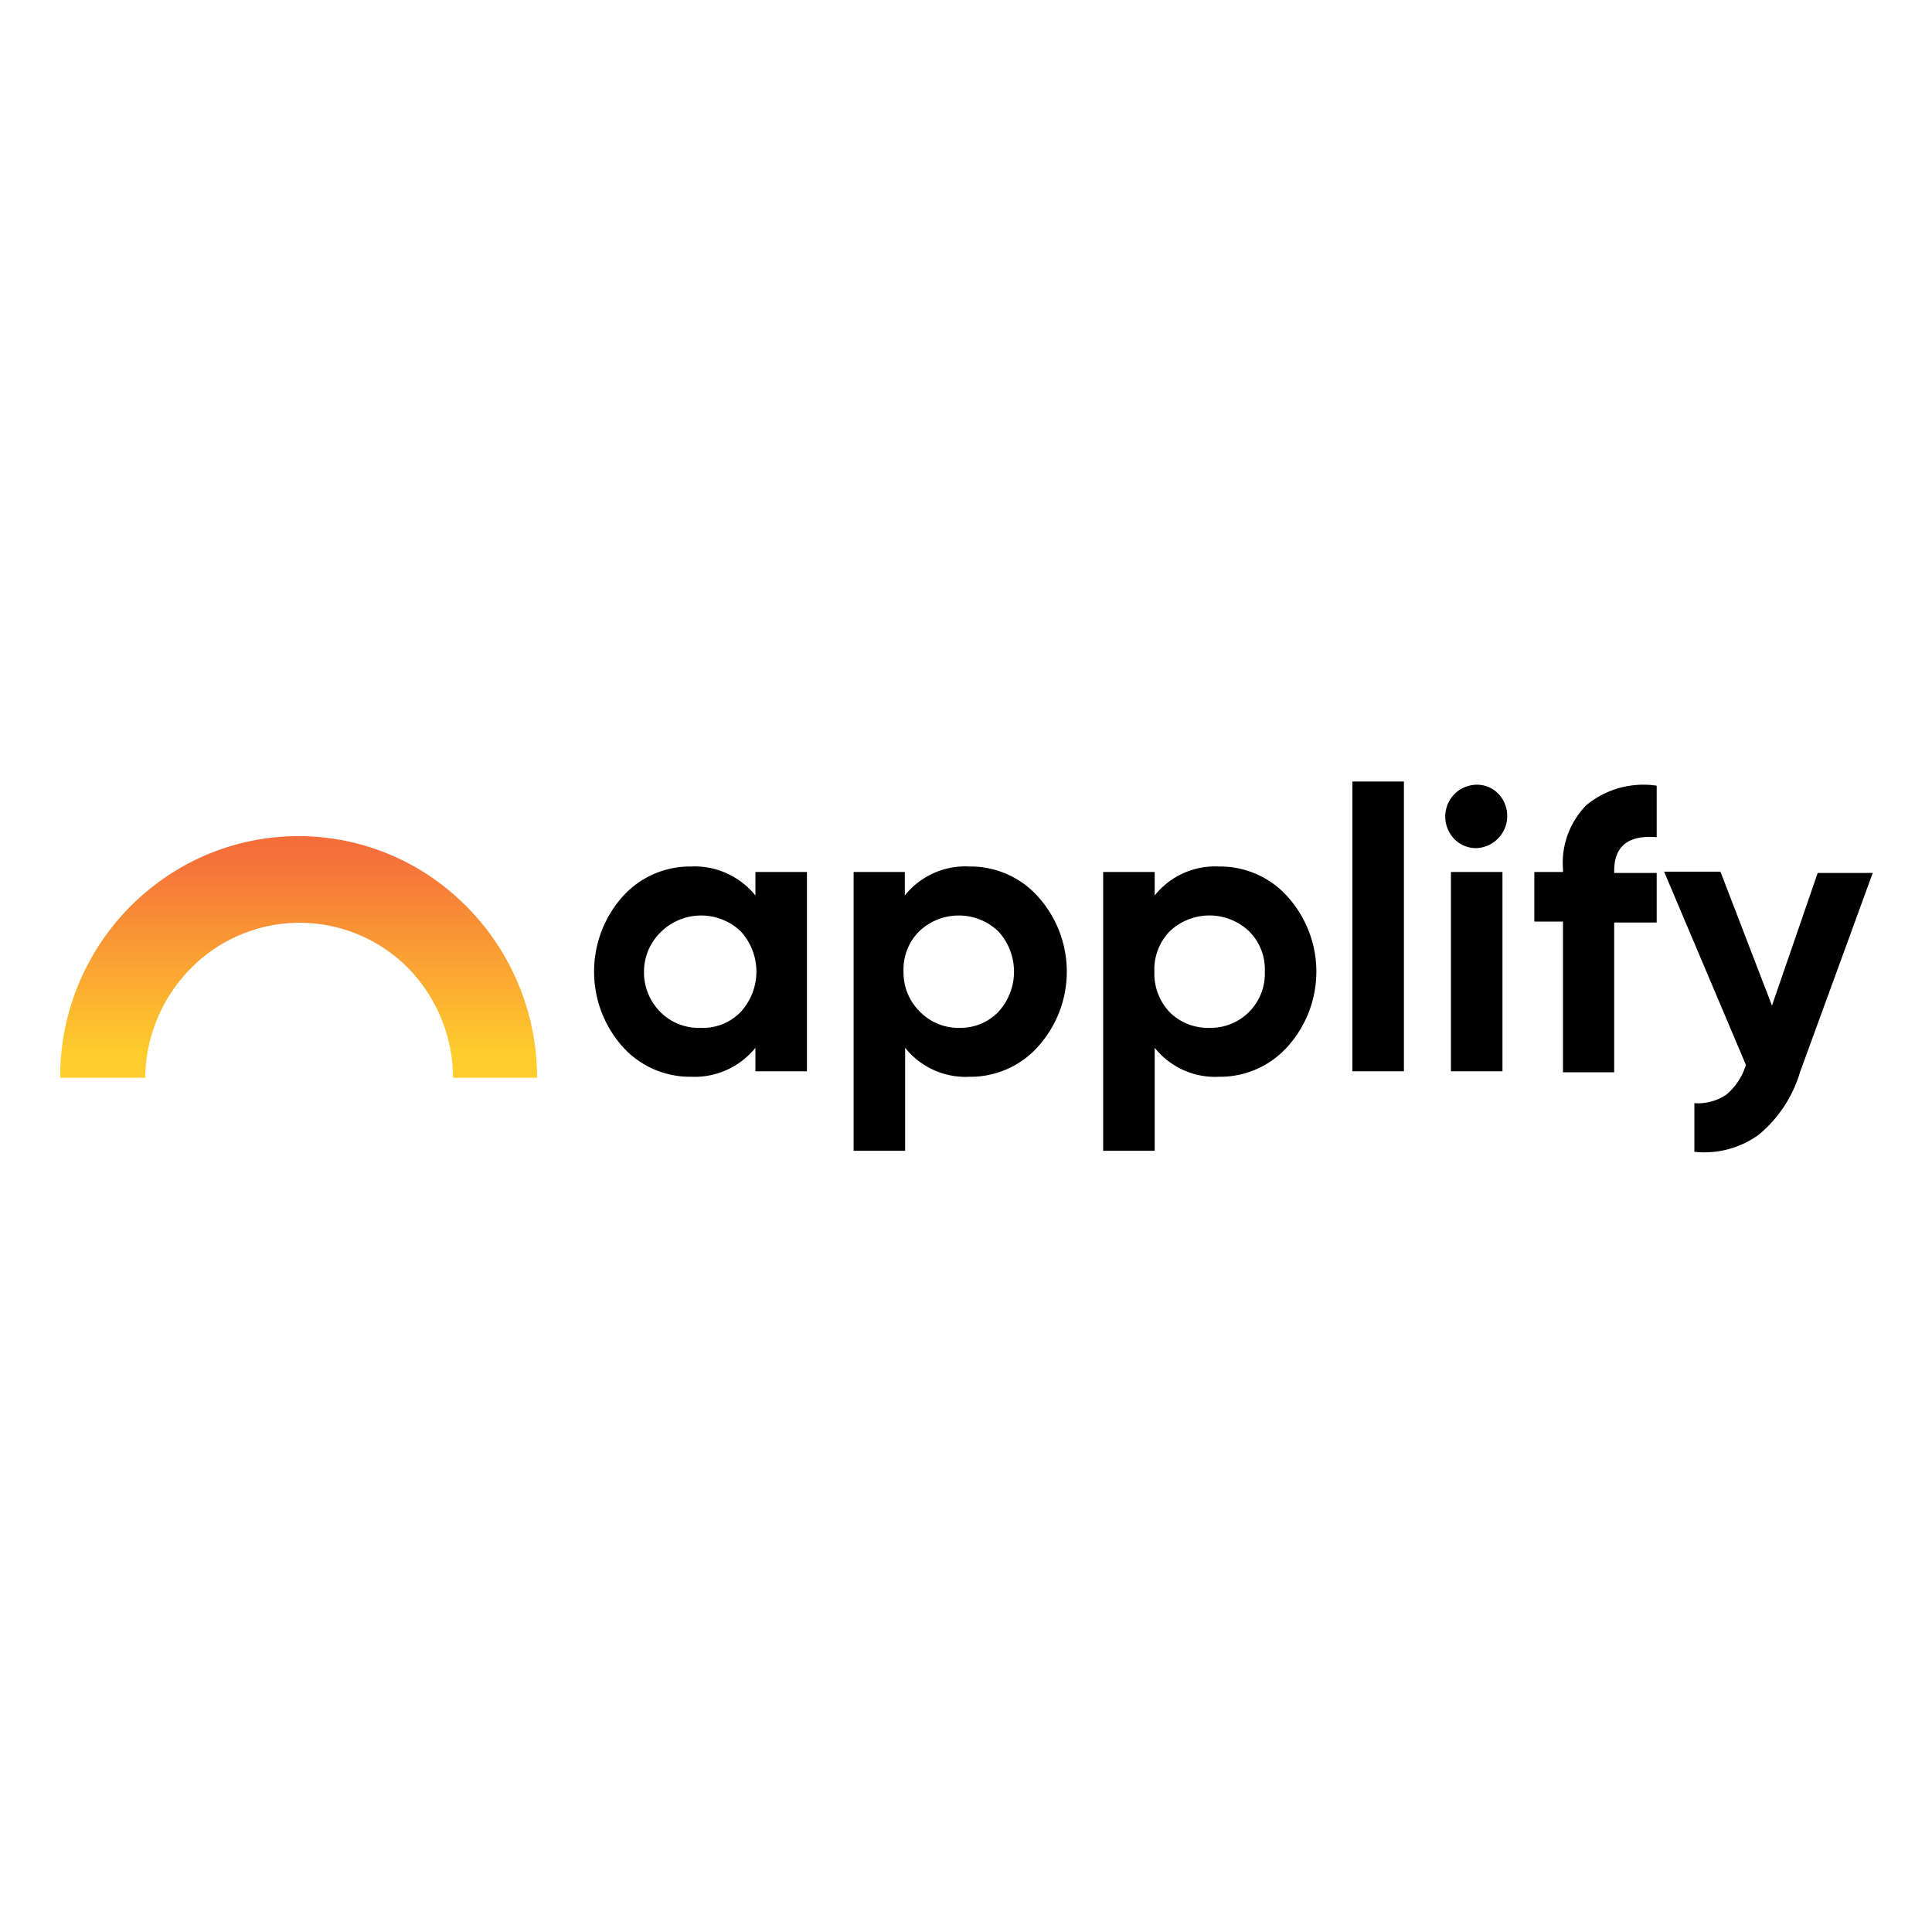 <svg xmlns="http://www.w3.org/2000/svg" viewBox="0 0 60 60"><defs><linearGradient id="b" x1="-1315.99" x2="-1315.99" y1="425.54" y2="425.48" gradientTransform="matrix(438 0 0 -222.05 576415.49 94510.69)" gradientUnits="userSpaceOnUse"><stop offset="0" stop-color="#f2493a"/><stop offset=".54" stop-color="#f5703a"/><stop offset="1" stop-color="#ffcd2c"/></linearGradient><clipPath id="a"><path d="M1.53 23.86h56.95v12.28H1.53z" style="fill:none"/></clipPath></defs><g data-name="Layer 2"><path d="M0 0h60v60H0z" style="fill:#fff"/><g data-name="logo on White" style="clip-path:url(#a)"><g data-name="Applify logo without bg1"><path d="M4.51 33.47H1.87a7.49 7.49 0 0 1 3.26-6.22 7.32 7.32 0 0 1 8.28 0 7.55 7.55 0 0 1 3.27 6.22h-2.61a4.9 4.9 0 0 0-1.4-3.41A4.74 4.74 0 0 0 6 30a.46.46 0 0 1-.07.07 4.9 4.9 0 0 0-1.42 3.4Z" data-name="Subtraction 4" style="fill:url(#b)"/><path d="M23.46 27.08h1.6v6.19h-1.6v-.73a2.43 2.43 0 0 1-2 .9 2.81 2.81 0 0 1-2.13-.94 3.51 3.51 0 0 1 0-4.65 2.81 2.81 0 0 1 2.13-.94 2.43 2.43 0 0 1 2 .9Zm-2.94 4.36a1.66 1.66 0 0 0 1.22.48 1.63 1.63 0 0 0 1.26-.49 1.85 1.85 0 0 0 0-2.51 1.78 1.78 0 0 0-2.45 0 1.71 1.71 0 0 0-.55 1.26 1.74 1.74 0 0 0 .52 1.26Zm9.59-4.53a2.81 2.81 0 0 1 2.13.94 3.48 3.48 0 0 1 0 4.65 2.81 2.81 0 0 1-2.13.94 2.4 2.4 0 0 1-2-.9v3.2h-1.6v-8.66h1.59v.73a2.4 2.4 0 0 1 2.01-.9Zm-1.52 4.53a1.66 1.66 0 0 0 1.22.48 1.63 1.63 0 0 0 1.19-.49 1.85 1.85 0 0 0 0-2.51 1.78 1.78 0 0 0-2.45 0 1.67 1.67 0 0 0-.49 1.26 1.7 1.7 0 0 0 .53 1.26Zm9.27-4.53a2.81 2.81 0 0 1 2.13.94 3.48 3.48 0 0 1 0 4.65 2.81 2.81 0 0 1-2.13.94 2.4 2.4 0 0 1-2-.9v3.2h-1.6v-8.66h1.6v.73a2.4 2.4 0 0 1 2-.9Zm-1.53 4.53a1.68 1.68 0 0 0 1.23.48 1.68 1.68 0 0 0 1.72-1.74 1.67 1.67 0 0 0-.49-1.26 1.79 1.79 0 0 0-2.46 0 1.7 1.7 0 0 0-.48 1.26 1.74 1.74 0 0 0 .48 1.26ZM42 33.27v-9h1.6v9Zm3.85-6.93a.94.94 0 0 1-.69-.29 1 1 0 0 1 0-1.38 1 1 0 0 1 .69-.3.92.92 0 0 1 .7.3 1 1 0 0 1-.7 1.67Zm-.79 6.93v-6.19h1.6v6.19ZM51.45 26q-1.32-.11-1.32 1.05v.06h1.32v1.54h-1.32v4.65h-1.59v-4.68h-.89v-1.54h.89V27a2.56 2.56 0 0 1 .73-2 2.79 2.79 0 0 1 2.18-.6Zm5 1.11h1.71L55.9 33.3a4 4 0 0 1-1.28 1.94 2.88 2.88 0 0 1-2 .53v-1.51a1.58 1.58 0 0 0 1-.27 1.94 1.94 0 0 0 .6-.92l-2.54-6h1.75l1.6 4.16Z" data-name="Path 1"/></g></g></g></svg>